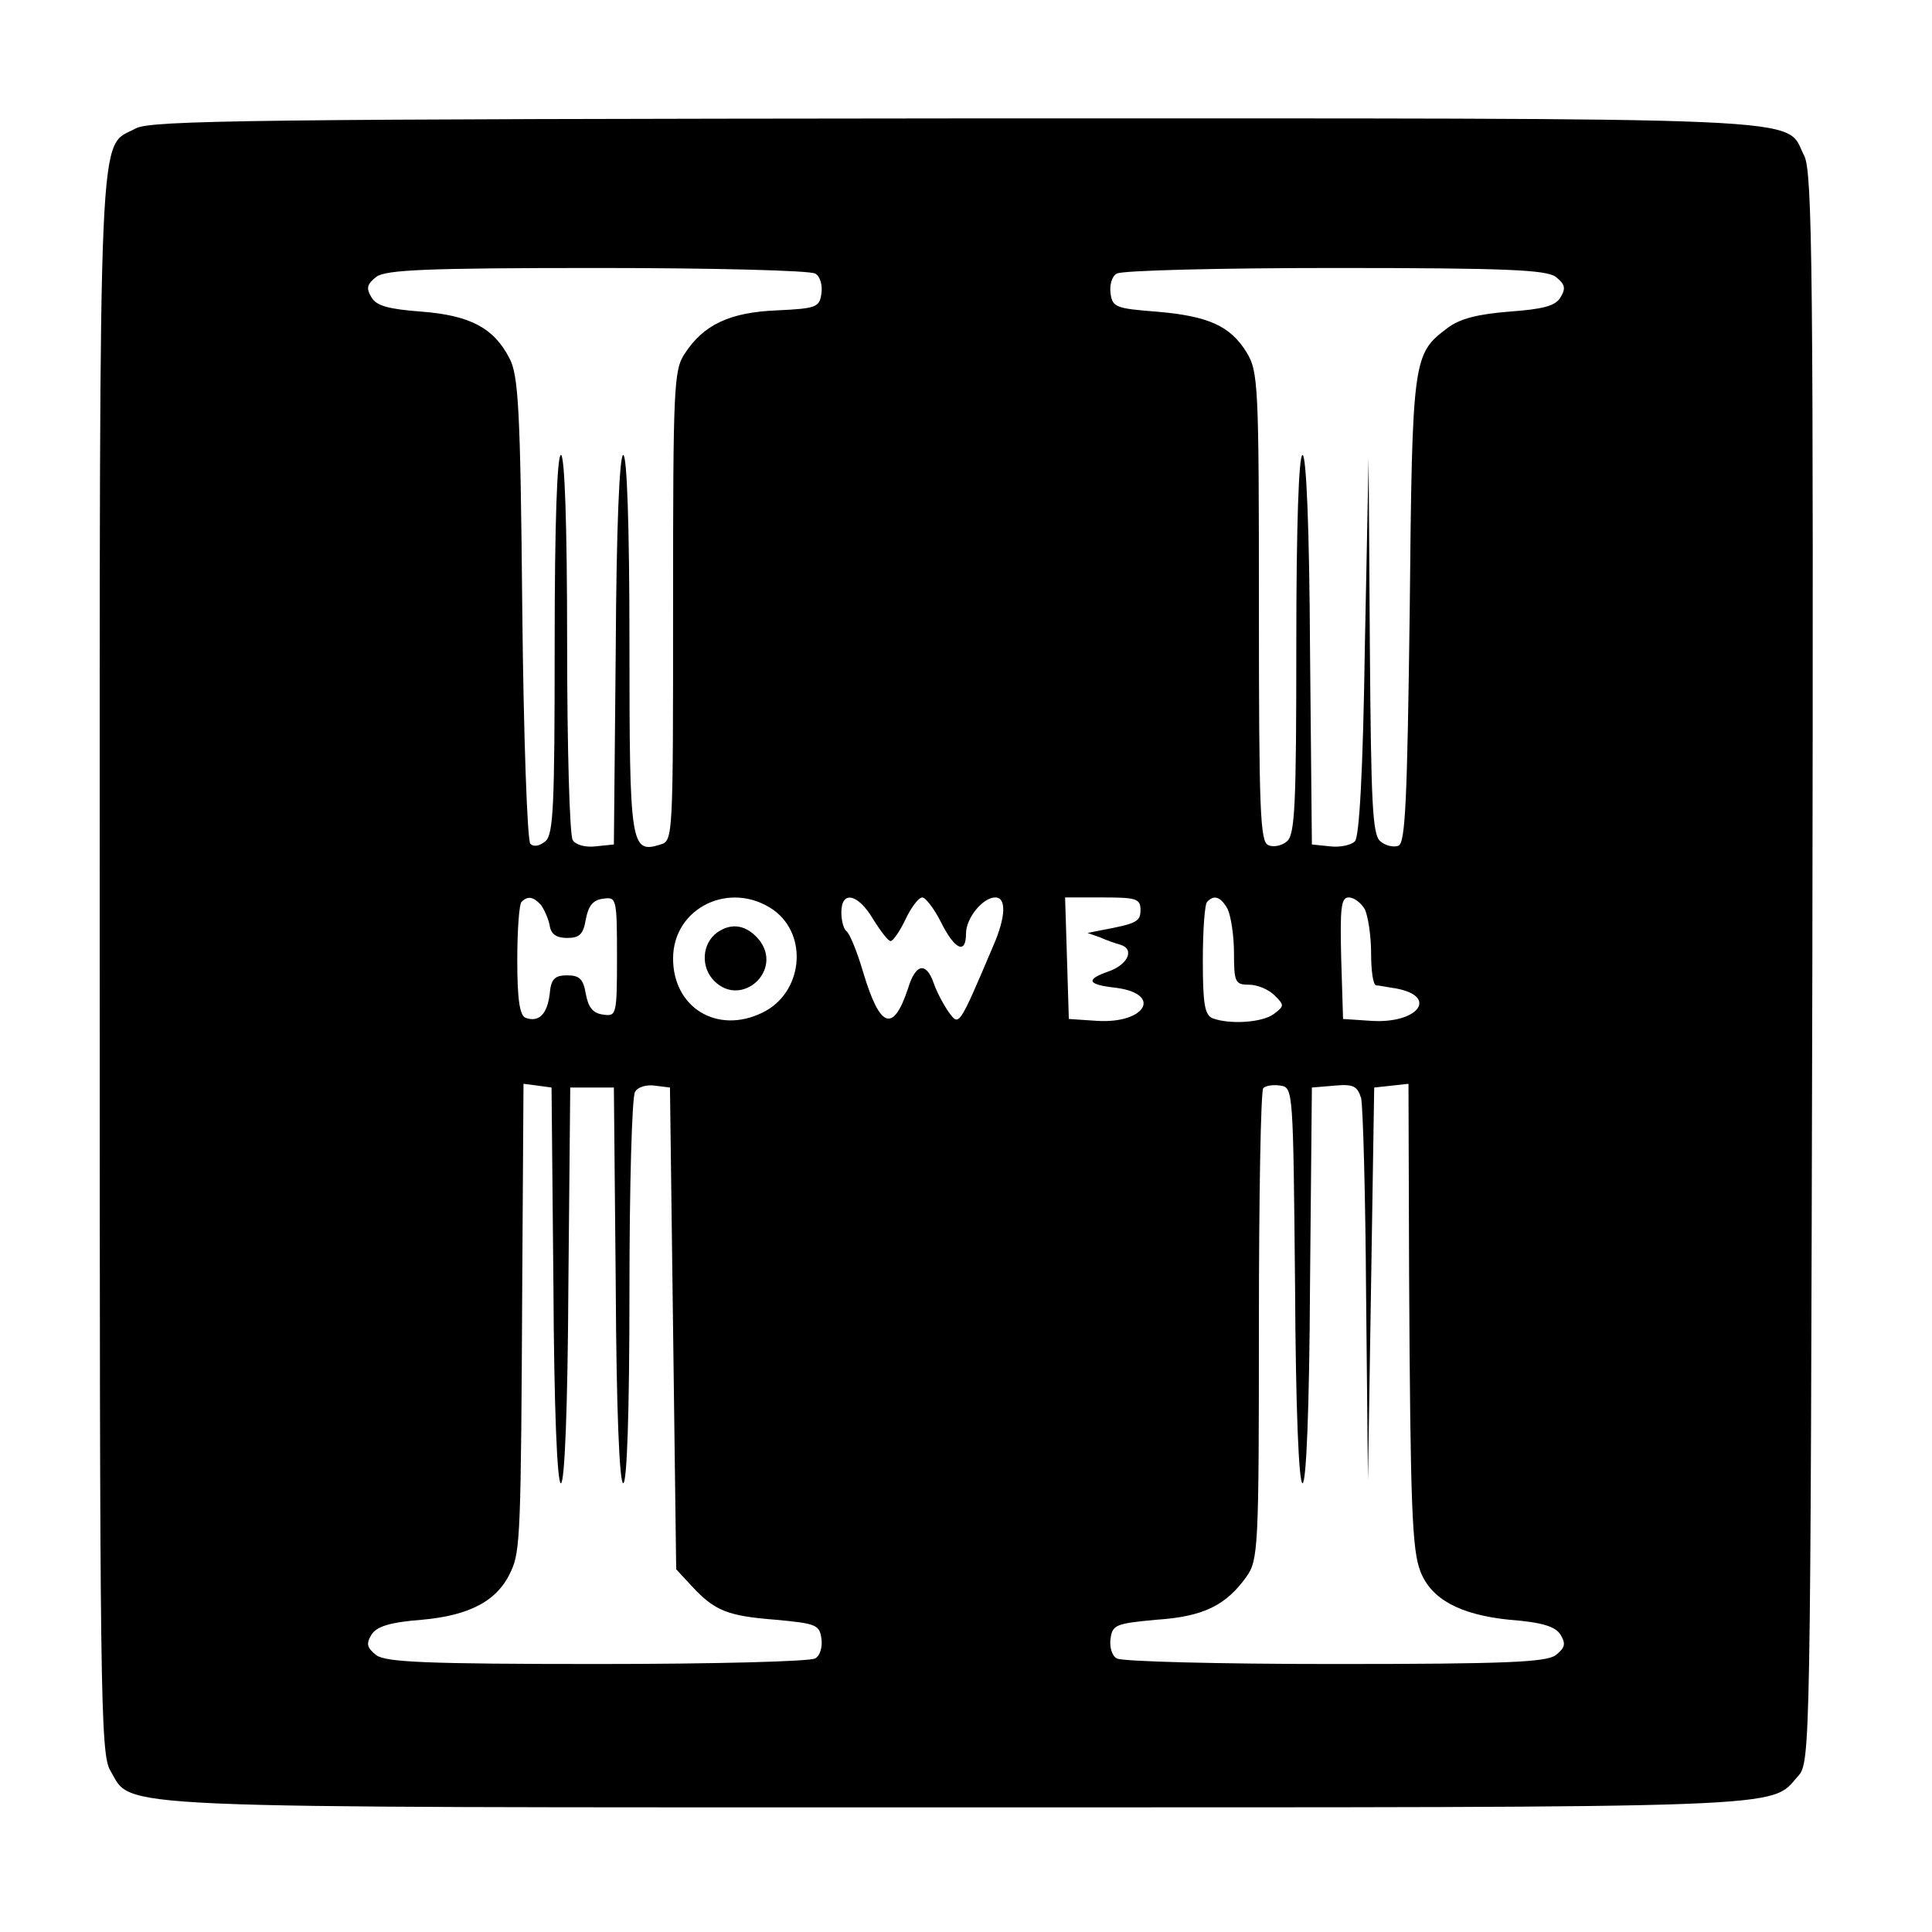 <?xml version="1.0" standalone="no"?>
<!DOCTYPE svg PUBLIC "-//W3C//DTD SVG 20010904//EN"
 "http://www.w3.org/TR/2001/REC-SVG-20010904/DTD/svg10.dtd">
<svg version="1.0" xmlns="http://www.w3.org/2000/svg"
 width="310pt" height="310pt" viewBox="0 0 310 310"
 preserveAspectRatio="xMidYMid meet">
<g transform="translate(0,310) scale(0.1,-0.1)"
fill="#000000" stroke="none">
<path d="M218 2894 c-61 -33 -58 47 -58 -1339 0 -1174 1 -1269 17 -1296 37
-62 -31 -59 1359 -59 1357 0 1303 -2 1349 50 20 22 20 38 23 1296 2 1127 0
1278 -13 1304 -33 64 53 60 -1362 60 -1120 -1 -1292 -3 -1315 -16z m1090 -233
c8 -4 12 -19 10 -32 -3 -22 -8 -24 -71 -27 -76 -3 -118 -23 -148 -69 -18 -26
-19 -54 -19 -405 0 -371 0 -377 -20 -383 -48 -15 -50 -4 -50 321 0 193 -4 304
-10 304 -6 0 -11 -116 -12 -312 l-3 -313 -29 -3 c-16 -2 -32 2 -37 10 -5 7 -9
149 -9 316 0 194 -4 302 -10 302 -6 0 -10 -108 -10 -304 0 -261 -2 -305 -15
-316 -10 -8 -19 -9 -24 -4 -5 5 -11 176 -13 379 -3 319 -6 374 -21 401 -25 48
-63 68 -141 74 -52 4 -72 9 -80 23 -9 15 -7 21 8 33 16 11 79 14 355 14 185 0
342 -4 349 -9z m1188 -5 c15 -12 17 -18 8 -33 -8 -14 -28 -19 -82 -23 -50 -4
-79 -11 -99 -26 -56 -42 -57 -47 -61 -452 -4 -308 -7 -374 -18 -379 -8 -3 -21
0 -29 7 -13 10 -15 61 -17 314 l-2 301 -6 -302 c-3 -204 -9 -306 -16 -313 -6
-6 -24 -10 -40 -8 l-29 3 -3 313 c-1 196 -6 312 -12 312 -6 0 -10 -111 -10
-304 0 -256 -2 -305 -15 -316 -8 -7 -22 -10 -30 -6 -13 5 -15 55 -15 382 0
358 -1 378 -20 409 -26 42 -61 58 -145 65 -64 5 -70 7 -73 29 -2 13 2 28 10
32 7 5 164 9 349 9 276 0 339 -3 355 -14z m-1628 -1008 c5 -7 12 -22 14 -33 2
-14 11 -20 28 -20 20 0 26 6 30 30 4 21 11 31 28 33 21 3 22 1 22 -93 0 -94
-1 -96 -22 -93 -17 2 -24 12 -28 33 -4 24 -10 30 -30 30 -20 0 -26 -6 -28 -30
-4 -33 -18 -46 -39 -38 -9 4 -13 29 -13 92 0 48 3 91 7 94 10 10 19 8 31 -5z
m373 -8 c57 -41 47 -134 -18 -165 -72 -35 -143 8 -143 87 0 82 92 126 161 78z
m160 -15 c12 -19 24 -35 28 -35 4 0 15 16 24 35 9 19 21 35 27 35 5 0 19 -18
30 -40 22 -44 40 -52 40 -18 0 25 27 58 47 58 18 0 17 -31 -3 -77 -56 -132
-55 -129 -71 -108 -8 11 -20 33 -25 48 -12 34 -29 31 -41 -9 -24 -72 -45 -64
-72 26 -10 34 -22 63 -27 66 -4 3 -8 16 -8 30 0 36 27 30 51 -11z m429 15 c0
-19 -6 -22 -65 -33 l-20 -4 20 -7 c11 -5 26 -10 33 -12 23 -7 12 -32 -20 -43
-37 -13 -33 -21 13 -26 75 -10 47 -58 -31 -53 l-45 3 -3 98 -3 97 61 0 c53 0
60 -2 60 -20z m140 1 c5 -11 10 -42 10 -70 0 -47 2 -51 24 -51 14 0 32 -8 41
-17 16 -16 16 -17 -1 -30 -19 -14 -71 -17 -98 -7 -13 5 -16 23 -16 93 0 48 3
91 7 94 11 12 22 8 33 -12z m220 0 c5 -11 10 -42 10 -70 0 -28 3 -51 8 -52 4
0 18 -3 32 -5 69 -13 35 -57 -40 -52 l-45 3 -3 98 c-2 81 0 97 12 97 9 0 20
-9 26 -19z m-1302 -603 c1 -198 6 -318 12 -318 6 0 11 120 12 318 l3 317 35 0
35 0 3 -317 c1 -201 6 -318 12 -318 6 0 10 112 10 308 0 169 4 313 9 320 4 8
19 12 32 10 l24 -3 5 -387 5 -386 25 -27 c37 -40 58 -48 135 -54 64 -6 70 -8
73 -30 2 -13 -2 -28 -10 -32 -7 -5 -164 -9 -349 -9 -276 0 -339 3 -355 14 -15
12 -17 18 -8 33 8 13 29 20 81 24 78 7 122 31 143 78 15 32 16 63 18 464 l2
318 23 -3 22 -3 3 -317z m1190 0 c1 -198 6 -318 12 -318 6 0 11 120 12 318 l3
317 36 3 c31 3 37 -1 43 -20 3 -13 7 -156 8 -318 l3 -295 5 315 5 315 28 3 27
3 1 -308 c2 -374 5 -440 18 -474 17 -45 64 -70 143 -78 53 -4 74 -11 82 -24 9
-15 7 -21 -8 -33 -16 -11 -79 -14 -355 -14 -185 0 -342 4 -349 9 -8 4 -12 19
-10 32 3 22 9 24 73 30 76 5 112 23 145 69 19 27 20 46 20 402 0 206 3 378 7
382 4 4 16 6 28 4 20 -3 20 -9 23 -320z"/>
<path d="M1151 1604 c-25 -18 -27 -56 -5 -78 44 -44 111 17 72 66 -20 24 -44
28 -67 12z"/>
</g>
</svg>
